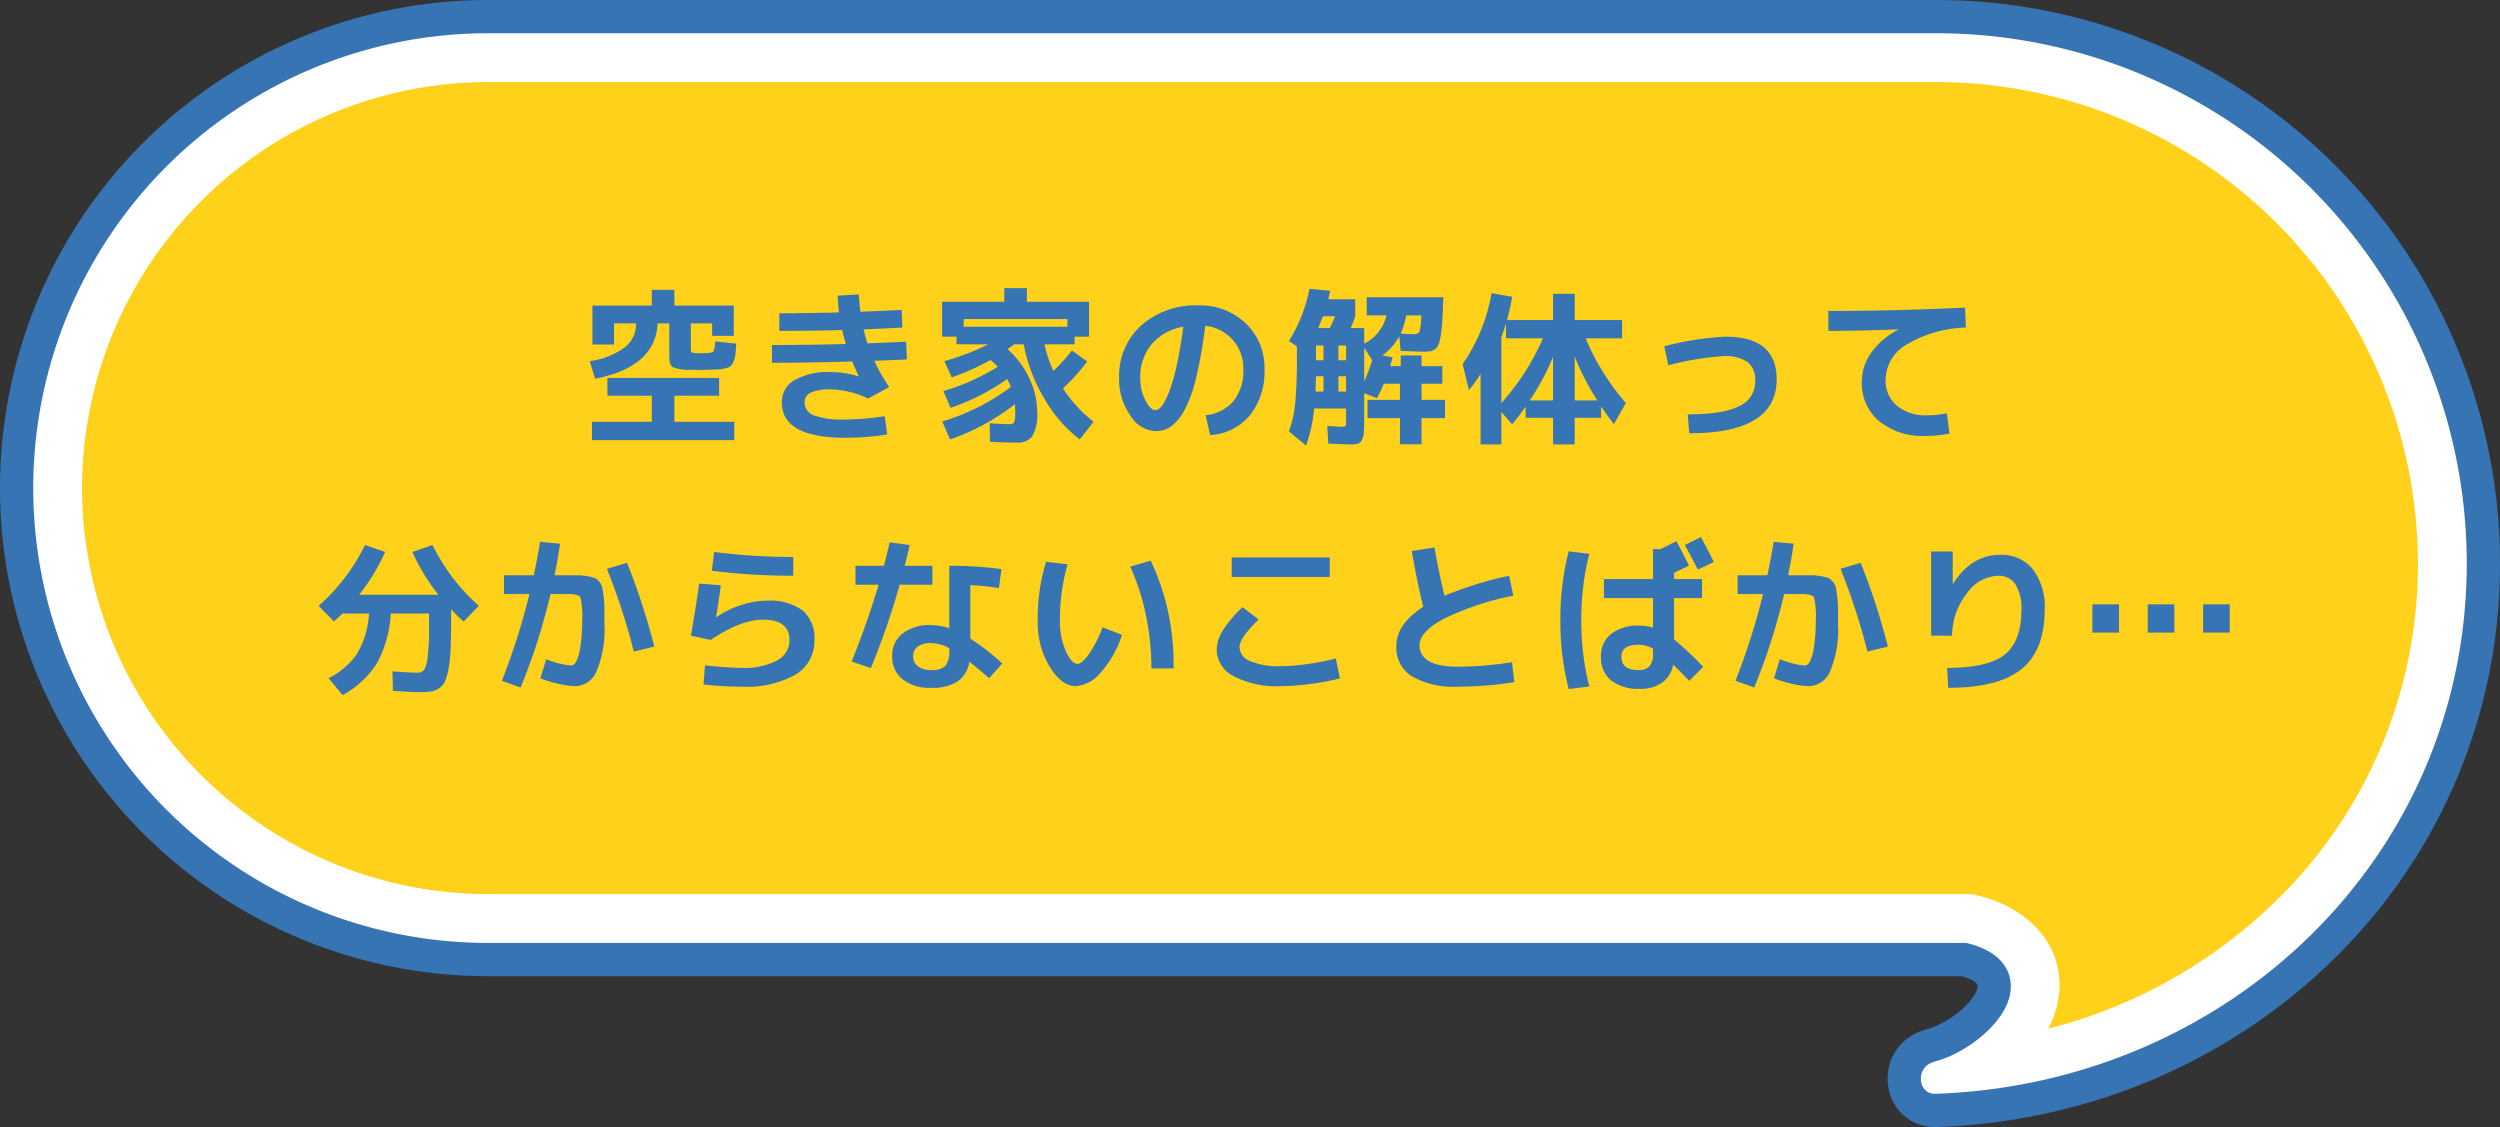 <svg xmlns="http://www.w3.org/2000/svg" width="300.744" height="135.583" viewBox="0 0 300.744 135.583">
  <rect x="0" y="0" width="300.744" height="135.583" fill="#333333" stroke="none"/>
  <g id="hukidashi" transform="translate(79.97 -0.03)">
    <path id="Path_78" data-name="Path 78" d="M155.955,136.578c36.313-1.257,65.789-29.455,65.789-65.789A65.789,65.789,0,0,0,155.955,5H-18.284A56.716,56.716,0,0,0-75,61.716a56.716,56.716,0,0,0,56.716,56.716H159.293c7.979,2.077.922,9.011-3.966,10.306s-3.933,8,.628,7.841" transform="translate(-2.97 -2.97)" fill="#fff"/>
    <path id="Path_79" data-name="Path 79" d="M155.955,136.578c36.313-1.257,65.789-29.455,65.789-65.789A65.789,65.789,0,0,0,155.955,5H-18.284A56.716,56.716,0,0,0-75,61.716a56.716,56.716,0,0,0,56.716,56.716H159.293c7.979,2.077.922,9.011-3.966,10.306S151.393,136.736,155.955,136.578Z" transform="translate(-2.97 -2.97)" fill="none" stroke="#3674b3" stroke-linecap="round" stroke-linejoin="round" stroke-width="4"/>
    <path id="Path_80" data-name="Path 80" d="M178.72,136.046a11.935,11.935,0,0,0,1.356-5.111c-.012-6.155-4.913-9.622-9.494-10.815l-.976-.254H-8.978A48.9,48.9,0,0,1-57.822,71.022,48.9,48.9,0,0,1-8.978,22.178H165.261A57.983,57.983,0,0,1,223.179,80.1a56.417,56.417,0,0,1-16.934,40.445,60.6,60.6,0,0,1-27.524,15.505" transform="translate(-12.277 -12.277)" fill="#ffd11a"/>
    <path id="txt" d="M-82.76-.86h7.2V-4H-80.9V-6.14h13.44V-4h-5.38V-.86h7.2v2.2H-82.76Zm13.72-8.26q.76-.04.9-.22a3.061,3.061,0,0,0,.2-1.2l2.54.28q-.06.84-.1,1.27a2.878,2.878,0,0,1-.21.84,1.563,1.563,0,0,1-.34.56,1.7,1.7,0,0,1-.63.28,3.991,3.991,0,0,1-.91.15q-.45.02-1.37.04-.16,0-.46.01t-.46.01q-.16,0-.46-.01t-.46-.01a5.327,5.327,0,0,1-2.22-.3q-.44-.28-.44-1.28v-4h-1.4q-.24,5.22-7.52,6.66l-.64-2.12a9.41,9.41,0,0,0,4.24-1.67,3.576,3.576,0,0,0,1.32-2.87H-80.1v2.54h-2.6v-4.68h7.14v-1.9h2.72v1.9h7.14v3.64h-2.6v-1.5h-2.56v2.94q0,.46.09.54a1.337,1.337,0,0,0,.61.1q.08,0,.28.01t.28.01q.08,0,.27-.01T-69.04-9.12Zm18.34,2.8.04-.02q-.36-.74-.8-1.78-5.18.16-9.64.16V-10.1q4.42,0,8.88-.12-.32-1.12-.44-1.68-3.2.1-7.56.1v-2.12q3.12,0,7.18-.1a19.446,19.446,0,0,1-.16-2.02l2.54-.14q.04.8.2,2.08,1.58-.06,4.96-.22l.08,2.12q-3.02.16-4.66.22.26,1.08.46,1.68,3.12-.12,4.66-.2l.08,2.14q-2.6.12-3.92.16A22.586,22.586,0,0,0-47-5.04l-2.54,1.38a11.036,11.036,0,0,0-4.44-1.1,5.64,5.64,0,0,0-2.46.39,1.253,1.253,0,0,0-.74,1.17,1.641,1.641,0,0,0,1.1,1.56,10.186,10.186,0,0,0,3.82.5,31.571,31.571,0,0,0,4.72-.4l.3,2.2a31.977,31.977,0,0,1-5.02.4q-7.66,0-7.66-4.26a3.03,3.03,0,0,1,1.5-2.66,8.18,8.18,0,0,1,4.44-.98A10.672,10.672,0,0,1-50.7-6.32Zm25.14-6.9H-38.04v.92h12.48ZM-34.92-.68q1.6.1,2.38.1.46,0,.58-.24a3.6,3.6,0,0,0,.12-1.22q0-.34-.04-.94a26.887,26.887,0,0,1-7.8,4.24L-40.62-.9a26.369,26.369,0,0,0,8.26-4.16A6.762,6.762,0,0,0-32.82-6a26.915,26.915,0,0,1-6.8,3.46l-.86-2.02a26.648,26.648,0,0,0,6.54-2.92q-.12-.14-.86-.82a30.356,30.356,0,0,1-4.68,2.1l-.88-1.96a30.667,30.667,0,0,0,5.28-2.02H-38.9v-.92h-1.74v-4.2h7.48v-1.64h2.72v1.64h7.48v4.2H-24.7v.92h-3.62a14.588,14.588,0,0,0,1.08,3.2,22.373,22.373,0,0,0,2.22-2.46l1.84,1.32A24.1,24.1,0,0,1-26.1-4.88,17.048,17.048,0,0,0-22.42-.86l-1.66,2.12a16.466,16.466,0,0,1-4.27-4.93,19.72,19.72,0,0,1-2.47-6.51h-1.16q-.14.12-.41.31t-.37.27a10.829,10.829,0,0,1,2.61,3.49,9.439,9.439,0,0,1,.95,4.07A5.236,5.236,0,0,1-29.77.85a2.148,2.148,0,0,1-1.87.79q-1.34,0-3.24-.1Zm25.98-.98a5,5,0,0,0,3.36-1.7A5.823,5.823,0,0,0-4.4-7.2a5.1,5.1,0,0,0-1.27-3.51,5.217,5.217,0,0,0-3.31-1.71,54.342,54.342,0,0,1-1.13,6.37,15.4,15.4,0,0,1-1.44,3.91,5.576,5.576,0,0,1-1.6,1.87A3.3,3.3,0,0,1-15,.26,3.773,3.773,0,0,1-17.98-1.6a7.482,7.482,0,0,1-1.36-4.54,8.15,8.15,0,0,1,2.64-6.3,9.811,9.811,0,0,1,6.9-2.42A7.885,7.885,0,0,1-4.11-12.7,7.294,7.294,0,0,1-1.86-7.2,8.371,8.371,0,0,1-3.63-1.62,6.723,6.723,0,0,1-8.4.74ZM-11.62-12.3a6.32,6.32,0,0,0-3.8,2.1A6.091,6.091,0,0,0-16.8-6.14a5.718,5.718,0,0,0,.62,2.7q.62,1.18,1.18,1.18a.887.887,0,0,0,.58-.27,3.6,3.6,0,0,0,.67-.99,12.673,12.673,0,0,0,.73-1.82,27.4,27.4,0,0,0,.73-2.9Q-11.92-10.04-11.62-12.3ZM6-12.14q.38-.78.64-1.42H5.18q-.36.96-.58,1.42ZM7.04-8.26h.92v-1.78H7.04Zm0,1.92V-4.5h.92V-6.34Zm-2.7,0q0,.1-.06,1.84h.96V-6.34Zm0-1.92h.9v-1.78h-.9Zm10.84-5.4a7.685,7.685,0,0,1-.66,2.18q1.02.08,1.6.08.54,0,.68-.34a8.086,8.086,0,0,0,.2-1.92ZM11.1-8.26l-.96-1.52v4.06A25.235,25.235,0,0,0,11.1-8.26ZM17.04-3.5h2.82v2.2H17.04V1.84h-2.6V-1.3h-3.9V-3.5h3.9V-5.44H12.5q-.34.82-.82,1.74l-1.54-.6v2.9q0,1.22-.04,1.81a2.083,2.083,0,0,1-.26.95.863.863,0,0,1-.5.43,4.235,4.235,0,0,1-.92.07q-.54,0-2.6-.1L5.7-.36q1.5.1,1.76.1.38,0,.44-.12a2.921,2.921,0,0,0,.06-.82V-2.46H4.12A17.84,17.84,0,0,1,3.14,2L1.08.28a13.185,13.185,0,0,0,.75-3.26A57.5,57.5,0,0,0,2.04-8.8V-9.94l-.96-.64a18.648,18.648,0,0,0,2.48-6.28l2.48.24q-.06.34-.22,1.02H9.06v2.04a13.369,13.369,0,0,1-.54,1.42h1.62v1.88a5.113,5.113,0,0,0,2.68-3.4H10.44v-2.18h9.22q-.06,1.62-.11,2.6t-.17,1.78a7.309,7.309,0,0,1-.25,1.18,1.422,1.422,0,0,1-.42.63,1.217,1.217,0,0,1-.59.3,5.247,5.247,0,0,1-.82.05q-.88,0-2.78-.1l-.16-1.76A6.721,6.721,0,0,1,12.3-8.84l1.26.22q-.04.16-.3,1.06h1.28V-8.84h2.5v1.28h2.5v2.12h-2.5Zm21.14.06A31.4,31.4,0,0,1,35.46-8.7v5.26ZM32.86-8.68a29.15,29.15,0,0,1-2.8,5.24h2.8ZM31.64-10.9H27.2v-1.78q-.3.96-.56,1.64v7.92A28.855,28.855,0,0,0,31.64-10.9Zm9.52-2.2v2.2H36.78a28.611,28.611,0,0,0,4.84,7.78L40.18-.58q-.8-1.02-1.54-2.14v1.38H35.46v3.2h-2.6v-3.2h-3.3V-2.7q-.64.94-1.62,2.14l-1.3-1.48v3.9h-2.5v-8.5a14.457,14.457,0,0,1-1.4,1.96L21.98-7.8a21.322,21.322,0,0,0,3.48-8.54l2.48.44q-.22,1.32-.62,2.8h5.54v-3.16h2.6v3.16Zm5.08,3.16A34.748,34.748,0,0,1,53.6-11.1q6.16,0,6.16,5.14Q59.76.52,49.24.52l-.18-2.28q4.32,0,6.22-1a3.227,3.227,0,0,0,1.9-3.02,2.706,2.706,0,0,0-.91-2.26,4.7,4.7,0,0,0-2.91-.72,34.452,34.452,0,0,0-6.64,1.1ZM65.98-14.2q8.08,0,16.44-.4l.1,2.4a14.876,14.876,0,0,0-7.22,2.1,4.954,4.954,0,0,0-2.44,4.14A3.936,3.936,0,0,0,74.22-2.8,5.327,5.327,0,0,0,77.8-1.64a13.252,13.252,0,0,0,2.44-.24l.3,2.44a15.7,15.7,0,0,1-2.88.28A8.292,8.292,0,0,1,72.08-.94,5.948,5.948,0,0,1,70-5.7a5.993,5.993,0,0,1,1.14-3.48,9,9,0,0,1,3.24-2.76v-.04q-4.38.18-8.4.18ZM-106.7,31.5l-.06-2.34q2.08.16,3.02.16a.937.937,0,0,0,.79-.35,3.721,3.721,0,0,0,.43-1.56,29.926,29.926,0,0,0,.16-3.61V22.2h-4.6a13.89,13.89,0,0,1-1.66,5.97,11.235,11.235,0,0,1-4.14,3.85l-1.68-2.04a8.911,8.911,0,0,0,3.46-3,10.736,10.736,0,0,0,1.4-4.78h-3.18v-.02q-.5.5-1.04.98l-1.84-1.88a23.533,23.533,0,0,0,5.58-7.32l2.42.84a24.179,24.179,0,0,1-3.12,5.14h9.52a24.179,24.179,0,0,1-3.12-5.14l2.42-.84a23.748,23.748,0,0,0,5.58,7.32l-1.84,1.88q-.66-.58-1.5-1.46v.9q0,2.16-.05,3.57a18.94,18.94,0,0,1-.23,2.47,8.018,8.018,0,0,1-.41,1.62,2,2,0,0,1-.69.89,2.355,2.355,0,0,1-.95.42,7.718,7.718,0,0,1-1.33.09Q-104.54,31.66-106.7,31.5ZM-88.96,30l.7-2.3a10.582,10.582,0,0,0,3,.76q.34,0,.62-.5a5.977,5.977,0,0,0,.49-1.77,19.625,19.625,0,0,0,.21-3.13,9.675,9.675,0,0,0-.21-2.8q-.21-.4-1.51-.4h-2.08a75.285,75.285,0,0,1-3.6,11.24l-2.26-.8a80.638,80.638,0,0,0,3.32-10.44h-3.06V17.6h3.58q.46-2.18.76-4.02l2.4.22q-.26,1.88-.66,3.8h2.85a5.99,5.99,0,0,1,1.13.12,7.2,7.2,0,0,1,.85.2,1.4,1.4,0,0,1,.54.46,1.651,1.651,0,0,1,.37.68q.06.3.16,1.07a11.018,11.018,0,0,1,.1,1.41v1.92a12.911,12.911,0,0,1-.94,5.66,2.837,2.837,0,0,1-2.54,1.82,9.651,9.651,0,0,1-2-.27A14.3,14.3,0,0,1-88.96,30Zm8-13.18,2.42-.72a80.682,80.682,0,0,1,3.28,10.08l-2.46.6A79.077,79.077,0,0,0-80.96,16.82Zm11.1,1.78,2.6.2q-.18,1.5-.56,3.82l.04.02a11.194,11.194,0,0,1,2.94-1.45,9.8,9.8,0,0,1,3.04-.53,6.8,6.8,0,0,1,4.39,1.17A4.373,4.373,0,0,1-56,25.4a4.669,4.669,0,0,1-2.24,4.13A11.877,11.877,0,0,1-64.74,31a40.219,40.219,0,0,1-4.6-.26l.18-2.3q2.92.3,4.42.3a8.354,8.354,0,0,0,4.25-.89A2.736,2.736,0,0,0-59,25.4q0-2.46-3.2-2.46-2.64,0-6.28,2.44l-2.38-.52Q-70.26,21.46-69.86,18.6Zm1.8-3.8a75.418,75.418,0,0,0,9.52.6v2.26a79.907,79.907,0,0,1-9.8-.6Zm34.26,4.34a25.917,25.917,0,0,0-3.44-.34v6.42a26.838,26.838,0,0,1,3.84,3l-1.58,1.76q-1.2-1.04-2.38-1.98a3.488,3.488,0,0,1-1.42,2.38,5.549,5.549,0,0,1-3.14.76,5.341,5.341,0,0,1-3.47-1.02,3.4,3.4,0,0,1-1.25-2.78,3.347,3.347,0,0,1,1.23-2.73,5.363,5.363,0,0,1,3.49-1.01,6.658,6.658,0,0,1,2.14.38V16.46a43.884,43.884,0,0,1,6.28.4Zm-17.26-.4V16.46h3.42q.44-1.7.7-2.82l2.4.32q-.24,1.16-.6,2.5h3.34v2.28h-3.94A92,92,0,0,1-49.2,28.76l-2.32-.78q1.84-4.54,3.24-9.24Zm11.28,7.62a4.8,4.8,0,0,0-2.14-.6,2.7,2.7,0,0,0-1.65.42,1.378,1.378,0,0,0-.55,1.16,1.445,1.445,0,0,0,.58,1.22,2.629,2.629,0,0,0,1.62.44,2.237,2.237,0,0,0,1.68-.5,2.877,2.877,0,0,0,.46-1.9ZM-18,16.56l2.46-.72A28.822,28.822,0,0,1-12.8,28.8h-2.66a31.248,31.248,0,0,0-.67-6.42A27.453,27.453,0,0,0-18,16.56Zm-7.54-.28A23.929,23.929,0,0,0-26.46,23a8.808,8.808,0,0,0,.71,3.74q.71,1.52,1.41,1.52.5,0,1.34-1.14a14.326,14.326,0,0,0,1.66-3.26l2.34.9a12.337,12.337,0,0,1-2.56,4.54,4.326,4.326,0,0,1-2.98,1.64q-1.7,0-3.15-2.32A10.4,10.4,0,0,1-29.14,23a23.824,23.824,0,0,1,1-7.02ZM-5.8,17.8V15.46H6V17.8Zm-1.8,8.74a4.466,4.466,0,0,1,.7-2.25,14.806,14.806,0,0,1,2.4-2.85l1.94,1.48q-2.3,2.24-2.3,3.34a1.872,1.872,0,0,0,1.28,1.66,8.558,8.558,0,0,0,3.64.62,24.5,24.5,0,0,0,3.37-.28,24.74,24.74,0,0,0,3.29-.66l.5,2.4a25.93,25.93,0,0,1-3.47.66,28.51,28.51,0,0,1-3.69.28,11.1,11.1,0,0,1-5.62-1.2A3.609,3.609,0,0,1-7.6,26.54ZM15.86,14.68l2.74-.42q.42,2.54,1.2,5.8a44.322,44.322,0,0,1,7.78-2.4l.5,2.4a33.432,33.432,0,0,0-8.45,2.82Q16.8,24.44,16.8,26q0,2.6,4.66,2.6a43.422,43.422,0,0,0,6.46-.54l.28,2.4a43.687,43.687,0,0,1-6.74.54,10.208,10.208,0,0,1-5.58-1.24A4.065,4.065,0,0,1,14,26.14q0-2.66,3.24-4.74Q16.44,18.08,15.86,14.68ZM52.2,16l-1.92.92q-1.08-2.08-1.56-2.96L50.64,13Q51.56,14.68,52.2,16ZM38.98,18.06h5.9v-3.6h.96l-.02-.02,1.88-.94q.82,1.54,1.52,2.94l-1.8.86v.76h3.36v2.28H47.42v4.98a38.852,38.852,0,0,1,3.5,3.3L49.24,30.3q-1-1.04-1.94-1.96a3.329,3.329,0,0,1-1.32,2.18,4.553,4.553,0,0,1-2.7.74,5.252,5.252,0,0,1-3.44-1.01,3.493,3.493,0,0,1-1.22-2.85,3.364,3.364,0,0,1,1.21-2.74,5.281,5.281,0,0,1,3.45-1,5.543,5.543,0,0,1,1.6.24V20.34h-5.9Zm-4.24-3.34,2.48.3A31.4,31.4,0,0,0,36.26,23a31.4,31.4,0,0,0,.96,7.98l-2.48.3a32.621,32.621,0,0,1-1-8.28A32.621,32.621,0,0,1,34.74,14.72Zm10.14,11.7a3.654,3.654,0,0,0-1.74-.46q-2.06,0-2.06,1.44,0,1.6,2.06,1.6a1.706,1.706,0,0,0,1.32-.46,2.157,2.157,0,0,0,.42-1.48ZM59.44,30l.7-2.3a10.582,10.582,0,0,0,3,.76q.34,0,.62-.5a5.977,5.977,0,0,0,.49-1.77,19.625,19.625,0,0,0,.21-3.13,9.675,9.675,0,0,0-.21-2.8q-.21-.4-1.51-.4H60.66a75.285,75.285,0,0,1-3.6,11.24l-2.26-.8a80.64,80.64,0,0,0,3.32-10.44H55.06V17.6h3.58q.46-2.18.76-4.02l2.4.22q-.26,1.88-.66,3.8h2.85a5.99,5.99,0,0,1,1.13.12,7.2,7.2,0,0,1,.85.2,1.4,1.4,0,0,1,.54.46,1.651,1.651,0,0,1,.37.68q.06.3.16,1.07a11.018,11.018,0,0,1,.1,1.41v1.92a12.911,12.911,0,0,1-.94,5.66,2.837,2.837,0,0,1-2.54,1.82,9.651,9.651,0,0,1-2-.27A14.3,14.3,0,0,1,59.44,30Zm8-13.18,2.42-.72a80.682,80.682,0,0,1,3.28,10.08l-2.46.6A79.077,79.077,0,0,0,67.44,16.82Zm10.9-2.08h2.6v3.92h.02q2.18-3.52,5.7-3.52a4.8,4.8,0,0,1,3.91,1.73A7.441,7.441,0,0,1,92,21.74q0,4.88-2.78,7.14T80.4,31.14l-.14-2.4q4.92,0,6.93-1.6t2.01-5.4a5.324,5.324,0,0,0-.72-3.05,2.381,2.381,0,0,0-2.08-1.03,4.812,4.812,0,0,0-3.75,2.1,8.369,8.369,0,0,0-1.79,5.12l-2.52-.02Zm32.72,9.76V21.1h3.2v3.4Zm-6.66,0V21.1h3.2v3.4Zm-6.66,0V21.1h3.2v3.4Z" transform="translate(74 51.633)" fill="#3674b3"/>
  </g>
</svg>

